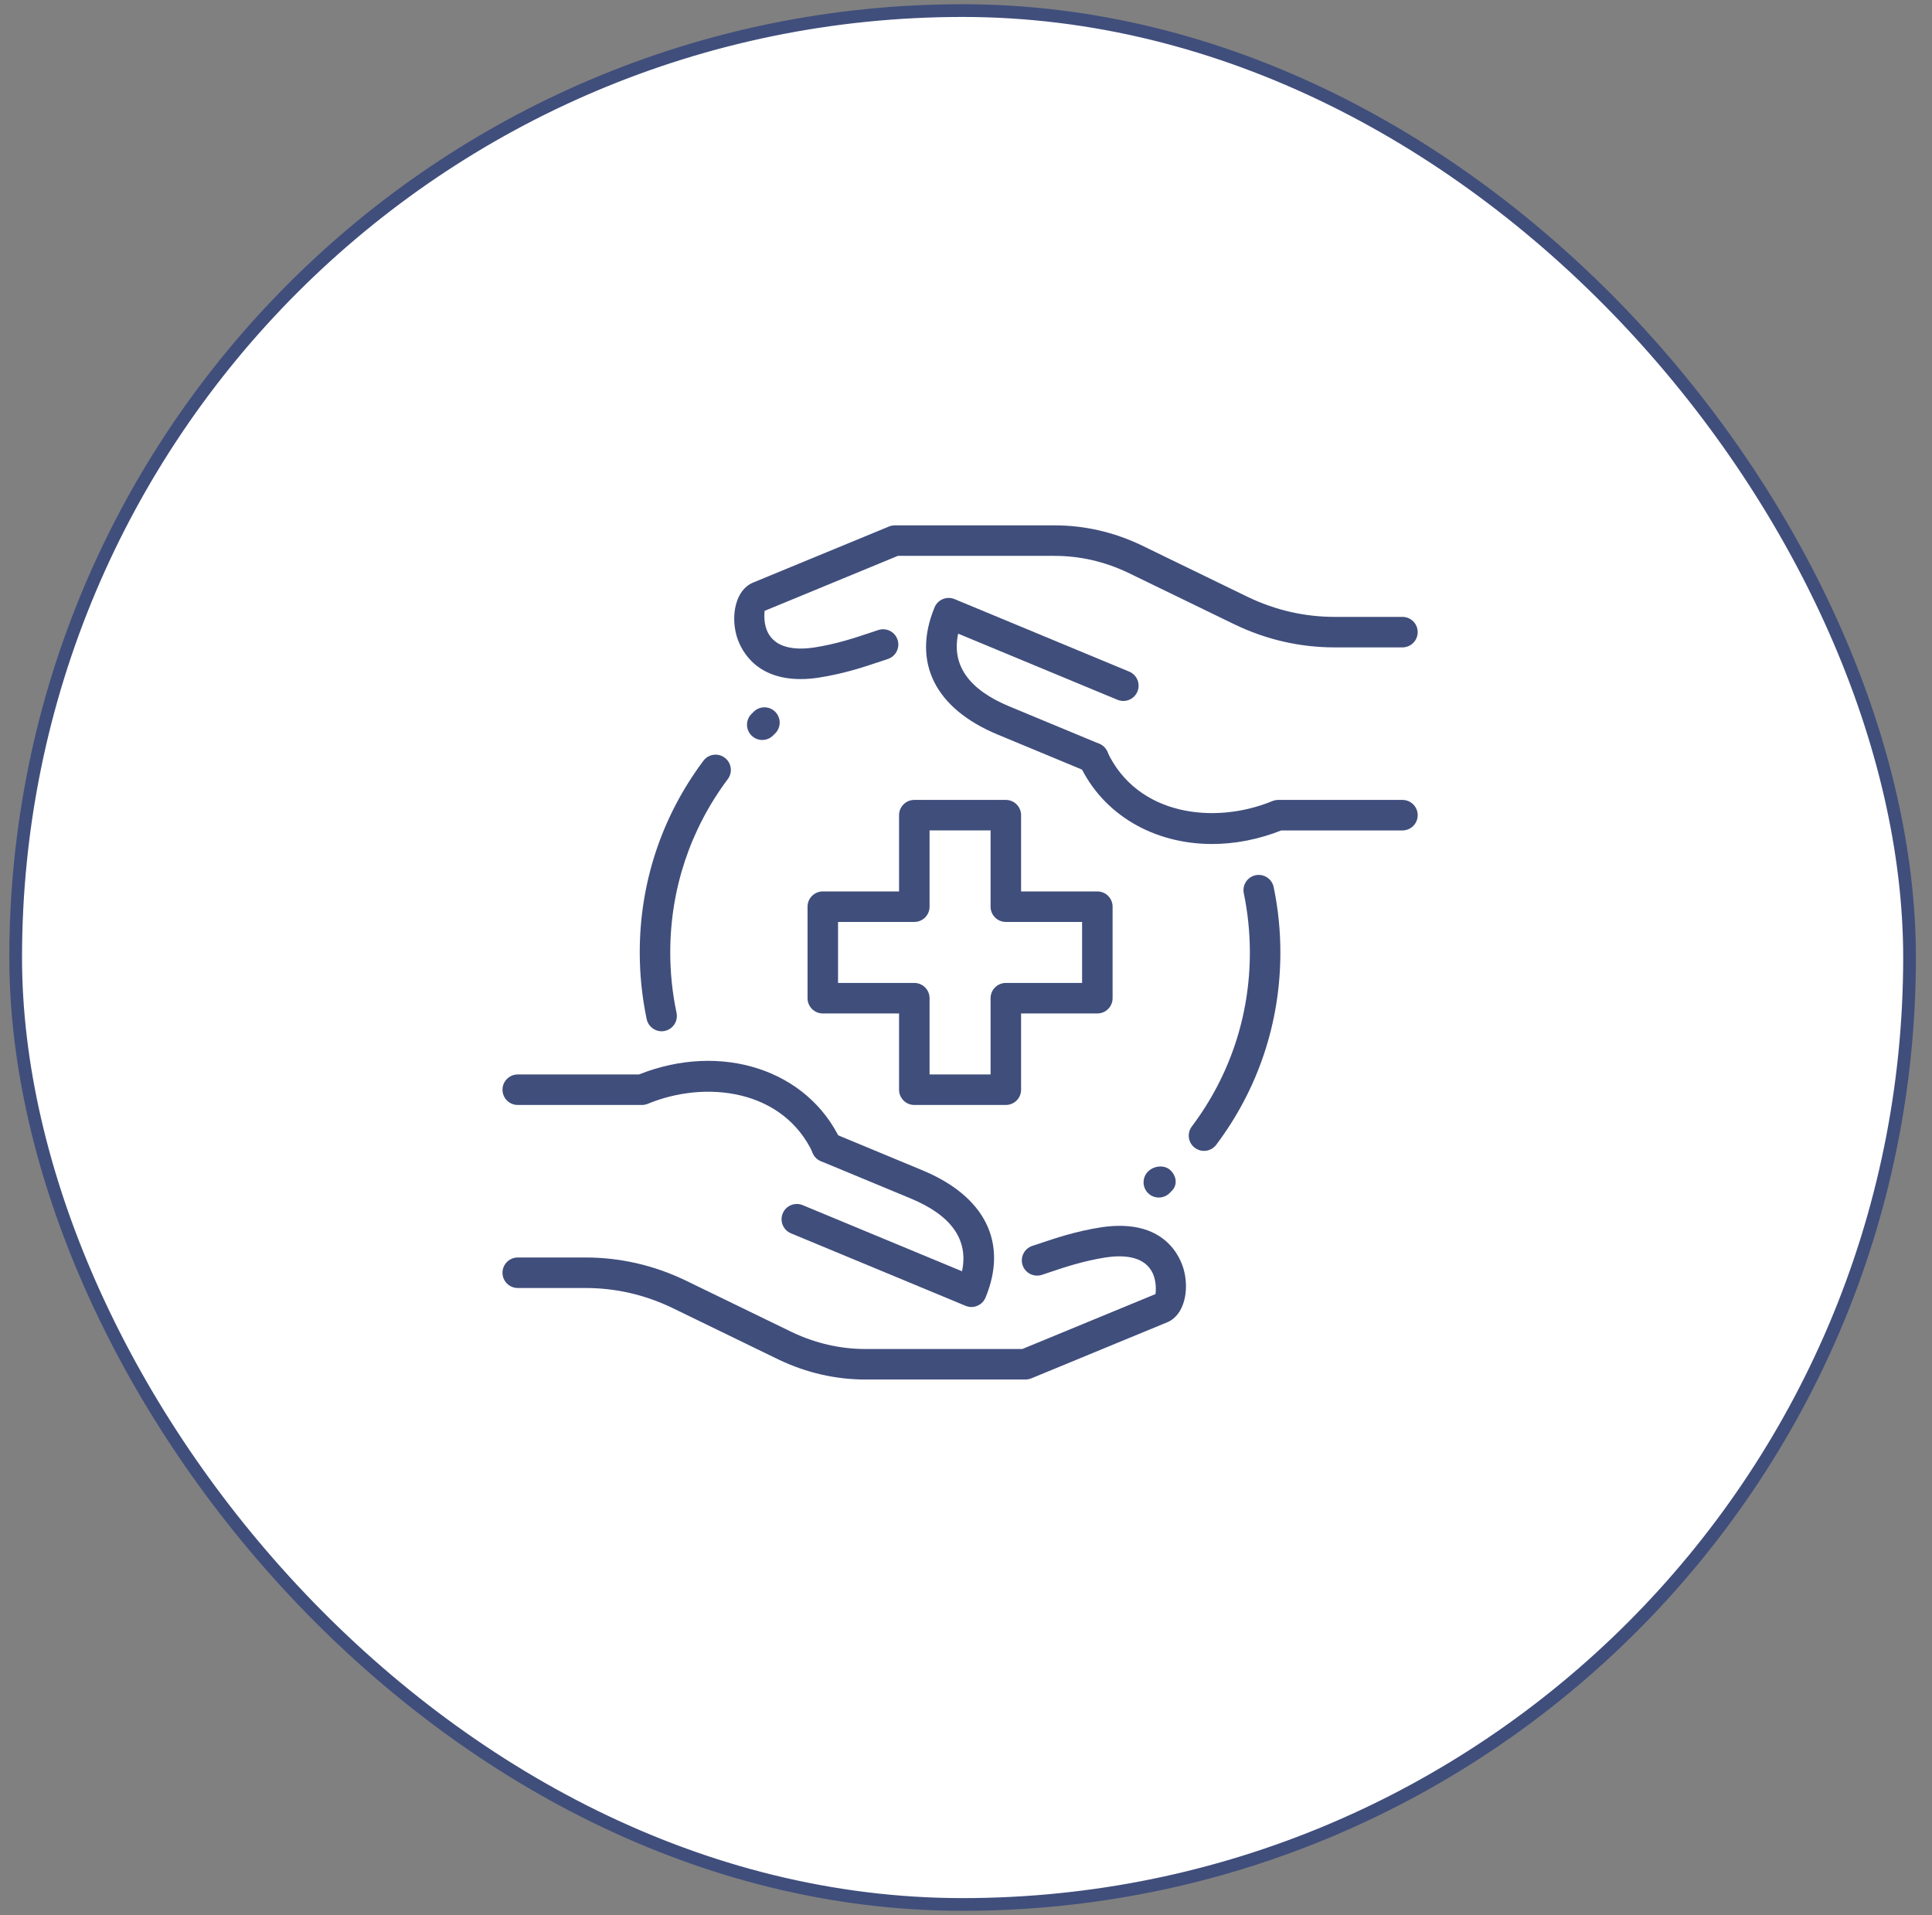 <svg xmlns="http://www.w3.org/2000/svg" width="114" height="113" viewBox="0 0 114 113" fill="none"><rect x="0" y="0" width="114" height="113" fill="#808080" stroke="none"/><rect x="0.925" y="0.625" width="111.75" height="111.75" rx="55.875" fill="white" stroke="#404E7C" stroke-width="0.75"></rect><path d="M71.043 67.91C70.856 67.91 70.665 67.851 70.503 67.729C70.105 67.43 70.026 66.866 70.325 66.469C72.566 63.49 73.75 59.938 73.75 56.2C73.75 55.026 73.629 53.851 73.392 52.708C73.291 52.22 73.604 51.745 74.09 51.644C74.574 51.543 75.053 51.856 75.154 52.342C75.417 53.606 75.55 54.904 75.55 56.2C75.55 60.331 74.24 64.258 71.763 67.552C71.585 67.788 71.314 67.91 71.043 67.91Z" fill="#404E7C"></path><path d="M39.038 60.851C38.622 60.851 38.248 60.559 38.158 60.136C37.888 58.846 37.749 57.521 37.749 56.2C37.749 52.087 39.047 48.175 41.504 44.892C41.801 44.492 42.366 44.41 42.764 44.71C43.162 45.009 43.244 45.572 42.946 45.97C40.723 48.94 39.549 52.477 39.549 56.2C39.549 57.397 39.673 58.597 39.92 59.766C40.022 60.252 39.711 60.728 39.225 60.831C39.162 60.846 39.099 60.851 39.038 60.851Z" fill="#404E7C"></path><path d="M59.35 65.2H53.95C53.454 65.2 53.05 64.797 53.05 64.3V59.8H48.55C48.054 59.8 47.65 59.397 47.65 58.9V53.5C47.65 53.003 48.054 52.6 48.55 52.6H53.05V48.1C53.05 47.603 53.454 47.2 53.95 47.2H59.35C59.847 47.2 60.25 47.603 60.25 48.1V52.6H64.75C65.247 52.6 65.65 53.003 65.65 53.5V58.9C65.65 59.397 65.247 59.8 64.75 59.8H60.25V64.3C60.25 64.797 59.847 65.2 59.35 65.2ZM54.85 63.4H58.45V58.9C58.45 58.403 58.854 58 59.35 58H63.85V54.4H59.35C58.854 54.4 58.45 53.997 58.45 53.5V49H54.85V53.5C54.85 53.997 54.447 54.4 53.95 54.4H49.45V58H53.95C54.447 58 54.85 58.403 54.85 58.9V63.4Z" fill="#404E7C"></path><path d="M60.504 81.4H51.07C49.312 81.4 47.594 81.008 45.966 80.234L39.66 77.17C38.044 76.394 36.321 76 34.548 76H30.55C30.054 76 29.65 75.597 29.65 75.1C29.65 74.603 30.054 74.2 30.55 74.2H34.548C36.593 74.2 38.577 74.654 40.443 75.55L46.747 78.612C48.126 79.265 49.582 79.6 51.07 79.6H60.324L68.185 76.357C68.185 76.281 68.291 75.584 67.945 74.992C67.418 74.085 66.199 74.056 65.276 74.191C63.935 74.398 62.826 74.771 61.849 75.1L61.478 75.224C61.005 75.377 60.497 75.127 60.34 74.654C60.184 74.182 60.439 73.673 60.911 73.516L61.275 73.396C62.322 73.043 63.508 72.643 65.01 72.413C68.721 71.873 69.648 74.191 69.848 74.913C70.177 76.103 69.904 77.591 68.876 78.022L60.846 81.335C60.738 81.377 60.621 81.4 60.504 81.4Z" fill="#404E7C"></path><path d="M48.793 68.579C48.455 68.579 48.129 68.386 47.976 68.058C46.212 64.262 41.629 63.719 38.222 65.132C38.112 65.177 37.995 65.2 37.876 65.2H30.55C30.054 65.2 29.65 64.797 29.65 64.3C29.65 63.803 30.054 63.4 30.55 63.4H37.702C42.574 61.465 47.666 63.126 49.611 67.301C49.819 67.751 49.625 68.287 49.173 68.498C49.049 68.552 48.921 68.579 48.793 68.579Z" fill="#404E7C"></path><path d="M57.323 77.121C57.206 77.121 57.089 77.098 56.979 77.053L46.672 72.774C46.213 72.584 45.995 72.058 46.186 71.597C46.377 71.138 46.904 70.922 47.364 71.111L56.765 75.013C57.159 73.158 56.144 71.714 53.732 70.715L48.434 68.516C47.975 68.325 47.758 67.797 47.949 67.338C48.139 66.879 48.667 66.662 49.126 66.852L54.421 69.052C58.131 70.589 59.492 73.327 58.154 76.561C58.063 76.783 57.888 76.959 57.667 77.049C57.557 77.098 57.44 77.121 57.323 77.121Z" fill="#404E7C"></path><path d="M47.241 40.07C44.409 40.07 43.635 38.137 43.455 37.489C43.126 36.299 43.4 34.811 44.427 34.38L52.457 31.067C52.565 31.023 52.682 31 52.799 31H62.231C63.99 31 65.707 31.392 67.336 32.166L73.641 35.23C75.259 36.006 76.982 36.4 78.755 36.4H82.753C83.25 36.4 83.653 36.803 83.653 37.3C83.653 37.797 83.25 38.2 82.753 38.2H78.755C76.71 38.2 74.727 37.746 72.86 36.85L66.556 33.79C65.178 33.135 63.721 32.8 62.233 32.8H52.979L45.117 36.044C45.117 36.119 45.011 36.816 45.356 37.408C45.885 38.315 47.1 38.344 48.026 38.209C49.366 38.002 50.475 37.629 51.453 37.3L51.823 37.176C52.297 37.021 52.804 37.273 52.961 37.746C53.118 38.218 52.862 38.727 52.39 38.884L52.027 39.005C50.979 39.357 49.793 39.757 48.292 39.987C47.914 40.045 47.563 40.07 47.241 40.07Z" fill="#404E7C"></path><path d="M71.52 49.801C68.118 49.801 65.09 48.102 63.693 45.1C63.484 44.65 63.679 44.114 64.131 43.903C64.582 43.694 65.117 43.89 65.328 44.34C67.09 48.135 71.671 48.676 75.082 47.267C75.192 47.224 75.309 47.2 75.427 47.2H82.753C83.25 47.2 83.653 47.604 83.653 48.1C83.653 48.597 83.25 49.001 82.753 49.001H75.602C74.234 49.542 72.848 49.801 71.52 49.801Z" fill="#404E7C"></path><path d="M64.52 45.616C64.404 45.616 64.287 45.594 64.174 45.547L58.878 43.348C55.169 41.811 53.808 39.073 55.145 35.838C55.237 35.617 55.412 35.44 55.633 35.35C55.854 35.26 56.101 35.259 56.322 35.35L66.629 39.629C67.088 39.82 67.306 40.345 67.115 40.806C66.924 41.267 66.401 41.481 65.938 41.292L56.537 37.39C56.142 39.246 57.158 40.689 59.57 41.688L64.867 43.888C65.326 44.079 65.544 44.606 65.353 45.065C65.207 45.407 64.872 45.616 64.52 45.616Z" fill="#404E7C"></path><path d="M68.378 70.662C68.148 70.662 67.917 70.574 67.741 70.4C67.39 70.049 67.39 69.478 67.741 69.127C68.094 68.776 68.725 68.713 69.076 69.064C69.427 69.415 69.49 69.922 69.139 70.273L69.013 70.4C68.839 70.574 68.608 70.662 68.378 70.662Z" fill="#404E7C"></path><path d="M44.978 43.663C44.746 43.663 44.514 43.573 44.338 43.394C43.988 43.04 43.992 42.471 44.347 42.122L44.474 41.996C44.827 41.647 45.398 41.65 45.747 42.005C46.096 42.359 46.093 42.928 45.738 43.277L45.61 43.403C45.436 43.576 45.207 43.663 44.978 43.663Z" fill="#404E7C"></path></svg>